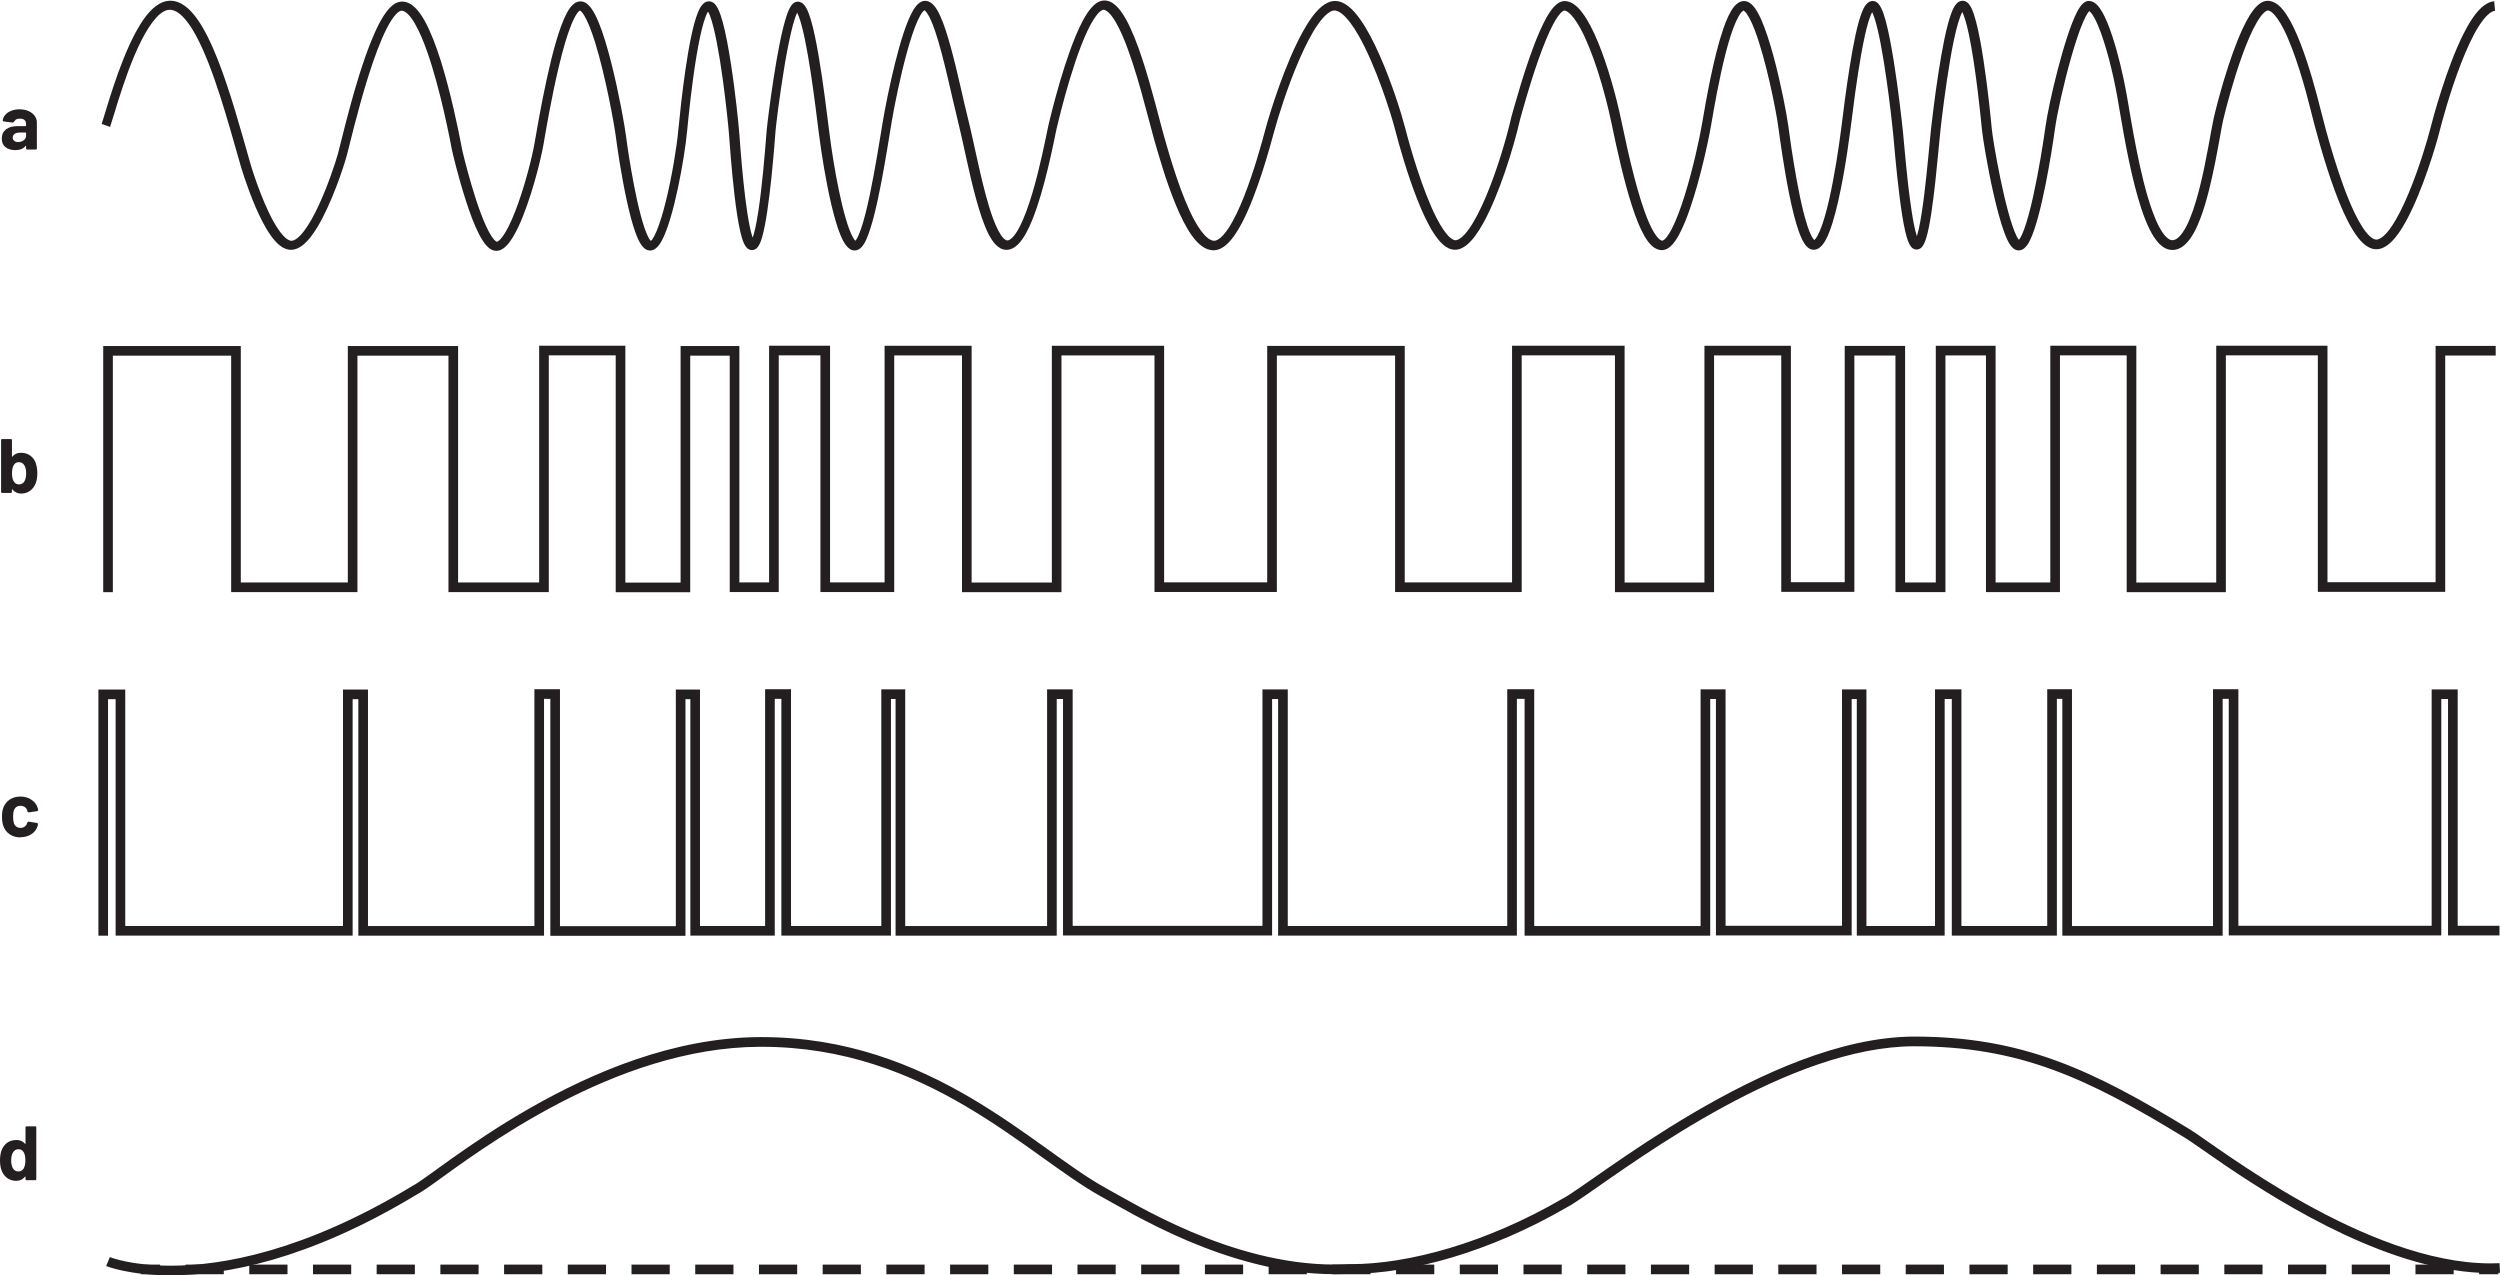 <?xml version="1.0" encoding="UTF-8"?><svg id="uuid-eb5f7b01-155e-425c-aa38-13c6d1b34871" xmlns="http://www.w3.org/2000/svg" width="5.41in" height="2.76in" viewBox="0 0 389.22 198.56"><path d="M3.72,181.86c-.2.34-.48.52-.84.52-.39,0-.69-.17-.89-.52-.17-.32-.25-.72-.25-1.2,0-.54.1-.96.3-1.27.19-.31.48-.47.85-.47.35,0,.62.16.8.47.18.3.26.72.26,1.26s-.08.92-.24,1.21ZM3.97,175.48v2.57l-.02.05-.05-.02c-.32-.4-.77-.6-1.34-.6s-1.07.15-1.47.45c-.4.3-.69.71-.87,1.22-.14.42-.22.92-.22,1.49s.07,1.04.2,1.45c.18.54.47.97.87,1.28.4.31.89.47,1.45.47s1.04-.22,1.38-.66l.05-.02.02.04v.4l.04.1.1.04h1.4l.1-.04.04-.1v-8.11l-.04-.1-.1-.04h-1.4l-.1.04-.04.1Z" fill="#231f20"/><polyline points="21.92 198.38 24.92 198.38 24.92 196.88 21.92 196.88" fill="#231f20"/><path d="M376.06,198.38h5.95v-1.5h-5.95v1.5ZM366.14,198.38h5.95v-1.5h-5.95v1.5ZM356.22,198.38h5.95v-1.5h-5.95v1.5ZM346.3,198.38h5.95v-1.5h-5.95v1.5ZM336.38,198.38h5.95v-1.5h-5.95v1.5ZM326.46,198.38h5.95v-1.5h-5.95v1.5ZM316.54,198.38h5.95v-1.5h-5.95v1.5ZM306.62,198.38h5.95v-1.5h-5.95v1.5ZM296.7,198.38h5.95v-1.5h-5.95v1.5ZM286.78,198.38h5.95v-1.5h-5.95v1.5ZM276.86,198.38h5.95v-1.5h-5.95v1.5ZM266.95,198.38h5.95v-1.5h-5.95v1.5ZM257.03,198.38h5.95v-1.5h-5.95v1.5ZM247.11,198.38h5.95v-1.5h-5.95v1.5ZM237.19,198.38h5.95v-1.5h-5.95v1.5ZM227.27,198.38h5.95v-1.5h-5.95v1.5ZM217.35,198.38h5.95v-1.5h-5.95v1.5ZM207.43,198.38h5.95v-1.5h-5.95v1.5ZM197.51,198.38h5.95v-1.5h-5.95v1.5ZM187.59,198.38h5.95v-1.5h-5.95v1.5ZM177.67,198.38h5.95v-1.5h-5.95v1.5ZM167.75,198.38h5.95v-1.5h-5.95v1.5ZM157.84,198.38h5.95v-1.5h-5.95v1.5ZM147.92,198.38h5.95v-1.5h-5.95v1.5ZM138,198.38h5.95v-1.5h-5.95v1.5ZM128.08,198.38h5.95v-1.5h-5.95v1.5ZM118.16,198.38h5.95v-1.5h-5.95v1.5ZM108.24,198.38h5.95v-1.5h-5.95v1.5ZM98.32,198.38h5.95v-1.5h-5.95v1.5ZM88.4,198.38h5.95v-1.5h-5.95v1.5ZM78.48,198.38h5.95v-1.5h-5.95v1.5ZM68.56,198.38h5.95v-1.5h-5.95v1.5ZM58.64,198.38h5.95v-1.5h-5.95v1.5ZM48.73,198.38h5.95v-1.5h-5.95v1.5ZM38.81,198.38h5.95v-1.5h-5.95v1.5ZM28.89,198.38h5.95v-1.5h-5.95v1.5Z" fill="#231f20"/><polyline points="385.97 198.38 388.97 198.38 388.97 196.88 385.97 196.88" fill="#231f20"/><path d="M16.52,197.1c.08.03,3.57,1.45,10.07,1.45,8.26,0,21.35-2.3,38.38-12.63l-.39-.64.32.68c.55-.27,1.3-.79,2.36-1.53,7.29-5.21,28.34-21.36,51-21.46h.31c25.77,0,41.32,16.88,52.73,23.24h0s0,0,0,0c2.14,1.14,7.09,4.19,13.56,6.94,6.48,2.75,14.5,5.22,22.91,5.22.76,0,1.53-.02,2.3-.06l-.04-.75v.75s.28,0,.28,0c9.34,0,21.63-3.38,33.73-10.4l-.38-.65.34.67c.64-.33,1.56-.94,2.8-1.79,4.3-2.96,12.26-8.77,21.59-13.84,9.32-5.08,19.99-9.39,29.57-9.41h0c16.45.01,26.9,4.88,42.3,14.3h0c.95.58,3.19,2.21,6.25,4.29,9.24,6.24,26.1,16.69,41.21,16.72.5,0,1-.01,1.5-.04l-.07-1.5c-.47.02-.95.03-1.43.03-9.61,0-20.3-4.54-29.04-9.43-4.38-2.44-8.27-4.97-11.32-7.03-3.06-2.07-5.25-3.67-6.31-4.33h0s0,0,0,0c-15.42-9.45-26.31-14.53-43.09-14.52h0,0c-11.46.05-23.97,5.82-34.23,11.83-5.13,3.01-9.69,6.08-13.25,8.54-1.78,1.23-3.31,2.31-4.53,3.15-1.21.84-2.14,1.44-2.63,1.69h-.02s-.02.02-.02.02c-11.89,6.91-23.99,10.2-32.98,10.2h-.27s-.02,0-.02,0h-.02c-.74.04-1.48.06-2.21.06-8.11,0-15.96-2.4-22.32-5.1-6.37-2.71-11.22-5.69-13.44-6.88l-.35.66.36-.66c-11.02-6.08-27.01-23.43-53.45-23.43h-.32c-13.35.07-25.99,5.48-35.74,11.05-4.88,2.79-9.03,5.62-12.19,7.86-1.58,1.12-2.9,2.09-3.94,2.83-1.03.73-1.8,1.25-2.13,1.4l-.03.02-.03.02c-16.82,10.19-29.62,12.41-37.6,12.41-3.14,0-5.53-.34-7.13-.68-.8-.17-1.4-.34-1.8-.46-.2-.06-.35-.11-.44-.15l-.1-.04h-.03s-.57,1.38-.57,1.38h0Z" fill="#231f20"/><path d="M3.2,130.34c.63,0,1.19-.15,1.67-.46.48-.3.81-.72.98-1.26l.07-.36-.12-.13-1.38-.22-.17.12v.04s-.02.07-.02.07c-.07.23-.2.41-.39.55-.19.13-.41.2-.65.2s-.47-.07-.65-.2c-.18-.14-.31-.32-.38-.56-.08-.24-.12-.57-.12-.98s.04-.74.13-.98c.07-.22.2-.4.37-.53.18-.13.39-.19.65-.19s.49.07.68.2c.19.14.32.31.37.52l.04.19.14.12h.02l1.38-.2.12-.13v-.02c0-.1-.03-.24-.1-.43-.16-.49-.48-.89-.97-1.21-.48-.32-1.05-.48-1.69-.48s-1.2.16-1.67.47c-.47.31-.8.74-1,1.28-.14.39-.2.86-.2,1.39s.07,1.02.2,1.42c.2.56.53,1,1,1.32.47.32,1.02.48,1.66.48Z" fill="#231f20"/><polygon points="16.82 145.67 16.82 108.85 18 108.85 18 145.66 54.9 145.66 54.9 108.85 55.79 108.85 55.79 145.67 84.7 145.67 84.7 108.8 85.68 108.8 85.68 145.69 106.72 145.69 106.72 108.85 107.48 108.85 107.48 145.66 120.62 145.66 120.62 108.8 121.65 108.8 121.65 145.66 138.71 145.66 138.71 108.82 139.43 108.82 139.43 145.67 164.52 145.67 164.52 108.82 165.5 108.82 165.5 145.64 198.05 145.64 198.05 108.83 198.99 108.83 198.99 145.66 236.16 145.66 236.16 108.8 237.36 108.8 237.36 145.67 266.26 145.67 266.26 108.82 267.15 108.82 267.15 145.63 288.28 145.63 288.28 108.83 289.08 108.83 289.08 145.66 302.76 145.66 302.76 108.82 303.87 108.82 303.87 145.66 320.23 145.66 320.23 108.8 321.08 108.8 321.08 145.67 346.04 145.67 346.04 108.8 346.99 108.8 346.99 145.63 380.08 145.63 380.08 108.83 381.13 108.83 381.13 145.63 389.14 145.63 389.14 144.13 382.63 144.13 382.63 107.33 378.58 107.33 378.58 144.13 348.49 144.13 348.49 107.3 344.54 107.3 344.54 144.17 322.58 144.17 322.58 107.3 318.73 107.3 318.73 144.16 305.37 144.16 305.37 107.32 301.26 107.32 301.26 144.16 290.58 144.16 290.58 107.33 286.78 107.33 286.78 144.13 268.65 144.13 268.65 107.32 264.76 107.32 264.76 144.17 238.86 144.17 238.86 107.3 234.66 107.3 234.66 144.16 200.49 144.16 200.49 107.33 196.55 107.33 196.55 144.14 167 144.14 167 107.32 163.02 107.32 163.02 144.17 140.93 144.17 140.93 107.32 137.21 107.32 137.21 144.16 123.15 144.16 123.15 107.3 119.12 107.3 119.12 144.16 108.98 144.16 108.98 107.35 105.22 107.35 105.22 144.19 87.18 144.19 87.18 107.3 83.2 107.3 83.2 144.17 57.29 144.17 57.29 107.35 53.4 107.35 53.4 144.16 19.5 144.16 19.5 107.35 15.32 107.35 15.32 145.67 16.82 145.67 16.82 145.67" fill="#231f20"/><path d="M3.83,74.89c-.19.34-.48.52-.88.52-.37,0-.65-.17-.84-.52-.16-.27-.24-.68-.24-1.21s.09-.96.26-1.26c.18-.31.45-.47.8-.47.38,0,.66.16.85.47.19.3.29.72.29,1.27,0,.5-.08.9-.25,1.2ZM5.6,72.16c-.18-.51-.47-.92-.87-1.22-.4-.3-.89-.45-1.47-.45s-1.02.2-1.33.6l-.05.02-.02-.05v-2.57l-.04-.1-.1-.04H.31l-.1.04-.04.1v8.11l.04.1.1.04h1.4l.1-.04.04-.1v-.4l.02-.04.05.02c.34.44.8.66,1.38.66.55,0,1.03-.16,1.43-.47.4-.31.7-.74.88-1.28.14-.42.2-.9.2-1.45s-.08-1.07-.23-1.49Z" fill="#231f20"/><polygon points="17.57 92.19 17.57 55.37 35.99 55.37 35.99 92.18 55.65 92.18 55.65 55.37 69.82 55.37 69.82 92.18 85.44 92.18 85.44 55.32 95.86 55.32 95.86 92.2 107.46 92.2 107.46 55.37 113.61 55.37 113.61 92.17 121.24 92.17 121.24 55.32 127.73 55.32 127.73 92.17 139.22 92.17 139.22 55.33 149.77 55.33 149.77 92.19 165.26 92.19 165.26 55.33 179.74 55.33 179.74 92.16 198.79 92.16 198.79 55.35 217.2 55.35 217.2 92.17 236.91 92.17 236.91 55.32 251.43 55.32 251.43 92.19 266.86 92.19 266.86 55.33 277.32 55.33 277.32 92.14 288.7 92.14 288.7 55.35 295.1 55.35 295.1 92.18 302.88 92.18 302.88 55.33 309.19 55.33 309.19 92.18 320.71 92.18 320.71 55.32 331.1 55.32 331.1 92.19 346.54 92.19 346.54 55.32 360.86 55.32 360.86 92.14 380.69 92.14 380.69 55.35 388.55 55.35 388.55 53.85 379.19 53.85 379.19 90.64 362.36 90.64 362.36 53.82 345.04 53.82 345.04 90.69 332.6 90.69 332.6 53.82 319.21 53.82 319.21 90.68 310.69 90.68 310.69 53.83 301.38 53.83 301.38 90.68 296.6 90.68 296.6 53.85 287.2 53.85 287.2 90.64 278.82 90.64 278.82 53.83 265.36 53.83 265.36 90.69 252.93 90.69 252.93 53.82 235.41 53.82 235.41 90.67 218.7 90.67 218.7 53.85 197.29 53.85 197.29 90.66 181.24 90.66 181.24 53.83 163.76 53.83 163.76 90.69 151.27 90.69 151.27 53.83 137.72 53.83 137.72 90.67 129.23 90.67 129.23 53.82 119.74 53.82 119.74 90.67 115.11 90.67 115.11 53.87 105.96 53.87 105.96 90.7 97.36 90.7 97.36 53.82 83.94 53.82 83.94 90.68 71.32 90.68 71.32 53.87 54.15 53.87 54.15 90.68 37.49 90.68 37.49 53.87 16.07 53.87 16.07 92.19 17.57 92.19 17.57 92.19" fill="#231f20"/><path d="M2.82,22.11c-.26,0-.46-.06-.61-.19-.15-.12-.23-.29-.23-.51,0-.25.1-.44.31-.58.2-.14.49-.2.85-.2h.86l.06.06v.43c0,.29-.12.52-.36.71-.24.18-.53.28-.88.28ZM3.06,17.01c-.48,0-.91.08-1.3.23-.39.15-.7.36-.94.64-.24.27-.37.58-.4.91l.13.11,1.45.19.16-.12.32-.37c.16-.09.37-.13.62-.13.32,0,.56.07.72.22.16.15.24.35.24.62v.26l-.06.06h-1.22c-.8,0-1.42.17-1.85.51-.43.34-.65.82-.65,1.43s.19,1.04.58,1.34c.38.3.89.46,1.51.46.74,0,1.28-.22,1.62-.66l.05-.02.02.05v.4l.04.1.1.04h1.4l.1-.04.04-.1v-4.07c0-.38-.11-.73-.34-1.04-.23-.31-.55-.56-.95-.74s-.87-.27-1.39-.27Z" fill="#231f20"/><path d="M17.15,19.71c.24-.69.66-2.15,1.25-4.02.88-2.79,2.12-6.44,3.59-9.34.73-1.45,1.52-2.71,2.3-3.57.79-.87,1.53-1.27,2.15-1.26.43,0,.88.16,1.38.52.88.63,1.83,1.89,2.73,3.57,2.72,5.03,5.03,13.59,6.78,19.7l.72-.21-.73.19c.12.47,1.09,3.73,2.47,6.94.69,1.6,1.48,3.19,2.36,4.42.44.62.89,1.15,1.4,1.55.5.4,1.08.69,1.74.69h.04s0,0,0,0c.64-.01,1.21-.28,1.72-.66.89-.67,1.67-1.72,2.41-2.95,2.21-3.71,4.01-9.19,4.52-11.03.38-1.39,1.7-7.14,3.42-12.56.86-2.7,1.82-5.32,2.78-7.21.48-.95.97-1.71,1.4-2.19.44-.5.8-.65.95-.63.23,0,.54.12.94.5.7.65,1.48,2,2.2,3.71,2.18,5.14,3.94,13.46,4.68,17.4h0s0,.01,0,.01c.1.49.99,4.28,2.2,8.01.6,1.86,1.28,3.7,2,5.11.36.71.73,1.31,1.14,1.78.41.45.88.86,1.57.87.62,0,1.11-.33,1.52-.72.72-.71,1.34-1.78,1.96-3.09,1.82-3.92,3.39-9.94,3.9-12.89.37-2.18,1.28-7.51,2.43-12.26.57-2.38,1.21-4.61,1.86-6.21.32-.8.65-1.43.93-1.82.14-.19.27-.32.35-.38l.08-.05h0s0,0,0,0h0s0,0,0,0h0s0-.21,0-.21v.22s0,0,0,0v-.22.22s0,0,0,0h0s0,0,0,0h0s0,0,0,0h0s0,0,0,0c.06,0,.36.25.65.74.53.85,1.12,2.34,1.67,4.09,1.65,5.25,3.03,12.94,3.28,14.87.2,1.58.82,5.84,1.66,9.74.42,1.95.89,3.8,1.41,5.21.26.71.53,1.3.84,1.77.16.24.33.44.55.62.22.17.51.32.86.32h.01s0,0,0,0h0c.32,0,.6-.13.82-.29.41-.3.69-.71.98-1.22.96-1.76,1.81-4.89,2.52-8.18.7-3.29,1.23-6.71,1.44-8.93.25-2.64.76-7.48,1.45-11.64.35-2.08.74-3.99,1.15-5.34.21-.67.42-1.21.61-1.52l.2-.28h0s0,0,0,0h0s0,0,0,0h0s-.12-.25-.12-.25v.28s.12-.02.12-.02l-.12-.26v.28s0-.42,0-.42v.42h0s0-.42,0-.42v.42-.35l-.17.31.17.04v-.35l-.17.31.06-.12-.08.11h.02s.06-.11.06-.11l-.08.11s.26.32.45.85c.73,1.88,1.46,6,1.99,9.85.53,3.85.89,7.49.97,8.52.09,1.27.4,5.64.88,9.71.24,2.04.53,3.99.87,5.48.17.75.35,1.37.57,1.86.11.25.23.47.41.67.17.19.46.42.86.42h.01s0,0,0,0h0c.43-.01.7-.26.87-.46.31-.39.48-.86.67-1.47.62-2.1,1.1-5.85,1.47-9.33.36-3.46.59-6.63.65-7.37.07-.87.66-5.71,1.43-10.28.39-2.29.83-4.51,1.27-6.14.22-.81.44-1.47.64-1.88.1-.2.19-.34.23-.38h.01s-.24-.29-.24-.29v.35l.24-.07-.24-.28v.35-.53.53s0,0,0,0v-.53.53s-.01,0-.01,0h0s0-.36,0-.36l-.16.32.15.04v-.36s-.15.32-.15.32l.08-.16-.11.15h.03s.08-.15.08-.15l-.11.15.03.03c.09.1.28.44.46.92.64,1.7,1.29,5.11,1.83,8.63.54,3.53.99,7.21,1.29,9.61.38,2.98,1.07,7.37,1.94,11.05.44,1.84.91,3.5,1.43,4.75.26.62.53,1.15.85,1.56.16.21.34.39.55.54.22.15.49.26.8.26h.02s0,0,0,0h0c.35,0,.65-.17.86-.34.4-.34.65-.79.92-1.36.89-1.96,1.68-5.46,2.37-9.05.68-3.58,1.24-7.21,1.58-9.23.41-2.46,1.31-6.96,2.37-10.82.53-1.93,1.1-3.69,1.66-4.94.28-.62.56-1.11.79-1.39l.27-.27.04-.02-.03-.09v.1s.03,0,.03,0l-.03-.09v.1s0-.05,0-.05v.05s0,0,0,0v-.05.05s.19.11.41.44c.39.55.85,1.59,1.28,2.88,1.32,3.89,2.55,10.04,3.54,13.99.77,3.05,1.68,7.92,2.81,12.04.57,2.07,1.18,3.95,1.88,5.37.36.71.73,1.31,1.18,1.77.44.46,1,.81,1.68.81h.01s0,0,0,0h0c.72,0,1.32-.38,1.81-.87.86-.87,1.56-2.21,2.21-3.82,1.93-4.79,3.31-11.98,3.78-14.22l-.73-.15.73.17s.27-1.18.73-2.95c.69-2.66,1.81-6.66,3.09-9.96.64-1.65,1.32-3.12,1.98-4.14.33-.51.65-.9.92-1.13.28-.24.47-.3.57-.3h0c.18,0,.47.11.85.48.66.64,1.42,1.95,2.13,3.6,2.15,4.96,3.97,12.82,4.86,15.93.67,2.34,1.86,6.58,3.39,10.28.76,1.85,1.6,3.56,2.53,4.86.47.65.96,1.2,1.51,1.61.54.41,1.17.68,1.85.68h.02s0,0,0,0c.71,0,1.34-.33,1.89-.78.96-.8,1.79-2.06,2.58-3.57,2.34-4.52,4.22-11.38,4.95-14.08.53-2,2.02-6.85,3.88-11.15.93-2.15,1.95-4.17,2.96-5.6.5-.72,1-1.28,1.46-1.65.46-.37.83-.51,1.11-.5h.04c.3.01.69.17,1.15.54.8.64,1.72,1.87,2.59,3.41,2.63,4.62,4.98,11.94,5.69,14.73.56,2.19,1.83,6.71,3.41,10.72.79,2.01,1.66,3.88,2.58,5.3.47.71.94,1.31,1.47,1.77.52.45,1.12.77,1.82.78h.02s0,0,0,0c.67,0,1.27-.31,1.81-.74.94-.76,1.77-1.96,2.6-3.44,2.45-4.45,4.66-11.52,5.72-16.14l-.73-.17.72.21c.25-.87,1.41-5.22,2.87-9.35.73-2.06,1.53-4.07,2.3-5.51.39-.72.77-1.3,1.1-1.66.16-.18.31-.3.42-.37l.17-.07c.15,0,.37.06.66.29.52.38,1.16,1.22,1.8,2.36,1.92,3.44,3.81,9.56,4.94,15,.87,4.2,1.94,8.98,3.16,12.75.61,1.89,1.25,3.52,1.96,4.73.35.61.72,1.11,1.15,1.5.42.38.94.67,1.54.67.68-.01,1.19-.39,1.62-.85.75-.82,1.38-2.08,2.02-3.62,1.87-4.61,3.48-11.74,4.06-15.15.43-2.55,1.23-7.12,2.23-11.01.5-1.95,1.05-3.73,1.62-4.97.28-.62.56-1.11.8-1.39l.29-.27.09-.04v-.06.06s0,0,0,0v-.06.06s.13.09.13.09c.38.29,1.04,1.43,1.6,2.94,1.75,4.56,3.34,12.58,3.67,15.07.25,1.85.88,6.48,1.74,10.68.43,2.1.91,4.09,1.45,5.59.27.76.55,1.39.87,1.89.16.25.34.47.57.65.22.18.53.33.88.33h.03s0,0,0,0h0c.63-.03,1.06-.41,1.39-.83.58-.75,1.03-1.85,1.47-3.23,1.3-4.11,2.31-10.6,2.83-14.66.39-3.07.98-7.85,1.7-11.84.36-1.99.75-3.8,1.14-5.06.2-.63.4-1.13.57-1.41l.18-.25h0s-.17-.25-.17-.25v.29s.17-.04.17-.04l-.17-.25v.29s0-.47,0-.47v.47h0s0-.47,0-.47v.47-.41l-.2.36.2.05v-.41l-.2.36.09-.17-.12.15.03.02.09-.17-.12.15.04.05c.11.14.31.56.5,1.13.68,2.02,1.36,5.91,1.88,9.57.53,3.66.91,7.12,1.03,8.36.15,1.54.5,5.92,1.01,9.92.25,2.01.54,3.92.87,5.36.17.73.34,1.33.55,1.81.11.24.22.45.38.65.16.19.43.42.84.43h.02c.41,0,.69-.24.85-.43.3-.37.46-.8.64-1.36.59-1.92,1.04-5.39,1.42-8.79.37-3.4.65-6.71.81-8.15.2-1.78.77-6.56,1.51-10.88.37-2.16.79-4.21,1.23-5.67.21-.73.44-1.32.63-1.67l.21-.32h.01s-.18-.25-.18-.25v.29l.18-.05-.18-.24v.29-.45.45s0,0,0,0v-.45.45s0,0,0,0h0s0-.37,0-.37l-.18.33.18.04v-.37s-.18.33-.18.33l.07-.13-.1.12h.02s.07-.12.07-.12l-.1.12.15.21c.32.55.73,1.93,1.08,3.61,1.07,5.07,1.87,13.13,2.02,14.73.12,1.29.85,5.81,1.82,10.09.49,2.14,1.03,4.2,1.59,5.77.28.79.57,1.45.88,1.96.16.26.32.48.54.67.21.19.5.37.88.37h.02c.35,0,.64-.15.85-.32.4-.33.66-.76.93-1.3.9-1.87,1.71-5.22,2.4-8.63.68-3.4,1.21-6.83,1.47-8.71.3-2.21,1.34-6.96,2.52-11.1.59-2.07,1.22-4,1.8-5.37.29-.69.57-1.23.8-1.57l.26-.31.02-.02-.06-.1.04.11h.03s-.06-.11-.06-.11l.04.11-.11-.32v.34l.11-.02-.11-.32v.34-.45.45s0,0,0,0v-.45.45s0,0,0,0h0s0-.06,0-.06l-.02.06h.02s0-.06,0-.06l-.02.06s.15.07.33.28c.32.37.73,1.1,1.12,2.03,1.19,2.81,2.35,7.45,2.99,11.09.51,2.88,1.4,8.7,2.71,13.83.66,2.57,1.41,4.96,2.31,6.77.45.91.94,1.67,1.5,2.25.56.57,1.26.98,2.06.98h.05c.78-.02,1.46-.39,2.01-.93.97-.94,1.7-2.39,2.34-4.1.96-2.57,1.69-5.76,2.26-8.61.57-2.85.97-5.38,1.23-6.53.41-1.8,1.57-6.21,2.98-10.13.71-1.96,1.49-3.8,2.25-5.1.38-.65.75-1.17,1.08-1.48.33-.33.57-.4.65-.4.15,0,.37.07.67.32.52.42,1.16,1.33,1.76,2.51,1.83,3.55,3.46,9.47,4.28,12.8.64,2.57,2.02,7.83,3.74,12.48.86,2.33,1.81,4.5,2.83,6.14.51.82,1.03,1.51,1.61,2.03.57.51,1.23.88,1.98.89h.02c.74,0,1.39-.34,1.97-.81,1.01-.84,1.9-2.16,2.76-3.74,2.54-4.73,4.61-11.76,5.11-13.77.37-1.47,1.64-6.2,3.34-10.57.84-2.18,1.8-4.28,2.76-5.81.48-.76.97-1.38,1.42-1.8.45-.42.85-.6,1.13-.62l-.13-1.49c-.76.07-1.42.47-2.01,1.01-1.04.96-1.95,2.43-2.82,4.16-2.59,5.19-4.64,12.77-5.14,14.75-.36,1.44-1.65,5.88-3.32,9.89-.83,2.01-1.77,3.91-2.7,5.27-.46.68-.93,1.22-1.35,1.56-.42.35-.77.47-1.02.47h0c-.23,0-.57-.13-.99-.51-.73-.65-1.58-1.97-2.37-3.62-2.41-4.98-4.52-12.94-5.35-16.28-.64-2.58-1.74-6.65-3.08-10.11-.67-1.73-1.4-3.32-2.19-4.51-.4-.6-.81-1.11-1.28-1.49-.46-.38-1.01-.65-1.63-.66-.68,0-1.23.37-1.7.82-.82.81-1.54,2.07-2.25,3.59-2.1,4.54-3.91,11.41-4.47,13.86-.43,1.9-1.13,6.73-2.26,11.11-.56,2.18-1.23,4.25-1.99,5.71-.38.73-.78,1.31-1.16,1.67-.39.37-.71.5-1.01.51h-.02c-.27,0-.59-.13-.99-.54-.7-.7-1.46-2.14-2.11-3.97-2-5.49-3.33-14.28-4-18.09-.52-2.94-1.34-6.46-2.29-9.29-.47-1.42-.97-2.66-1.5-3.59-.27-.47-.54-.86-.86-1.18-.31-.31-.71-.57-1.23-.59h0s-.02,0-.02,0c-.37,0-.64.17-.85.34-.38.33-.66.76-.96,1.32-1.01,1.93-2.09,5.43-3.02,8.98-.92,3.54-1.67,7.08-1.93,9-.31,2.26-1.03,6.83-1.91,10.8-.44,1.99-.93,3.83-1.41,5.13-.24.65-.48,1.16-.69,1.47l-.23.27h-.02s.11.19.11.19v-.19s-.11.02-.11.02l.11.17v-.19s0,.31,0,.31v-.31s0,0,0,0v.31-.31s0,.29,0,.29l.13-.26-.12-.03v.29s.12-.26.12-.26l-.02.05.03-.04h0s-.02.04-.02.04l.03-.04s-.29-.3-.51-.78c-.84-1.7-1.79-5.45-2.51-8.96-.73-3.51-1.26-6.85-1.34-7.79-.11-1.22-.58-6.02-1.27-10.53-.34-2.26-.74-4.44-1.18-6.1-.22-.83-.45-1.53-.71-2.07-.13-.27-.28-.51-.47-.72-.19-.2-.48-.42-.89-.43h0s-.02,0-.02,0c-.39,0-.68.2-.88.39-.37.37-.59.84-.83,1.44-.8,2.07-1.49,5.79-2.05,9.43-.56,3.62-.97,7.12-1.14,8.59-.2,1.81-.57,6.31-1.07,10.36-.25,2.02-.54,3.93-.84,5.3-.15.68-.32,1.23-.46,1.56l-.15.28.04.03-.03-.04h0s.04.04.04.04l-.03-.04.29.32v-.42s-.29.1-.29.1l.29.32v-.42s0,.5,0,.5v-.5s0,0,0,0v.5-.5s0,.46,0,.46l.24-.4-.23-.06v.46s.23-.4.23-.4l-.15.24.19-.21-.04-.03-.15.24.19-.21-.03.03.04-.03h0s-.03.03-.03.03l.04-.03s-.21-.35-.35-.81c-.52-1.66-1-5.09-1.37-8.37-.36-3.29-.62-6.45-.75-7.74-.16-1.56-.71-6.5-1.44-11.06-.37-2.28-.78-4.47-1.22-6.12-.22-.83-.45-1.52-.71-2.05-.13-.27-.27-.5-.45-.71-.18-.2-.46-.43-.89-.43h-.02c-.35,0-.63.17-.82.35-.36.33-.57.75-.79,1.27-.75,1.81-1.38,5.05-1.94,8.54-.56,3.48-1.02,7.16-1.33,9.68-.39,3.05-1.07,7.54-1.92,11.24-.43,1.85-.9,3.5-1.38,4.64-.24.57-.48,1.01-.68,1.27l-.23.24-.04.02.02.06v-.06s-.02,0-.02,0l.02.06v-.06s0,0,0,0v.2s0-.2,0-.2h0s0,.2,0,.2v-.2.19l.07-.18h-.07s0,.18,0,.18l.07-.18h0s0,0,0,0h0s0,0,0,0h0s-.28-.27-.49-.71c-.81-1.57-1.65-5.16-2.28-8.65-.64-3.51-1.12-6.97-1.32-8.5-.26-1.9-1.15-6.59-2.31-10.85-.58-2.13-1.23-4.15-1.91-5.69-.35-.77-.7-1.41-1.09-1.91-.2-.25-.41-.47-.66-.64-.25-.17-.56-.3-.91-.3-.67.01-1.15.4-1.53.84-.66.8-1.19,2-1.7,3.47-1.52,4.4-2.71,11.24-3.28,14.62-.43,2.52-1.46,7.26-2.73,11.32-.63,2.03-1.33,3.9-2.01,5.21-.34.65-.68,1.17-.96,1.48-.29.32-.49.37-.51.36-.1,0-.27-.05-.53-.28-.45-.4-1.02-1.3-1.55-2.53-1.63-3.69-3.12-10.17-4.26-15.65-.88-4.23-2.19-8.82-3.66-12.4-.74-1.79-1.52-3.33-2.34-4.46-.41-.57-.83-1.04-1.3-1.39-.46-.35-.99-.59-1.57-.59-.72.02-1.24.43-1.7.93-.8.89-1.52,2.27-2.24,3.91-2.13,4.89-4.03,12.1-4.36,13.21v.02s-.01.02-.01.02c-.78,3.43-2.25,8.34-3.94,12.34-.84,2-1.75,3.78-2.62,5.01-.43.62-.86,1.1-1.24,1.39-.38.3-.68.41-.88.41h0s0,0,0,0c-.18,0-.47-.1-.84-.41-.64-.54-1.41-1.67-2.13-3.09-2.19-4.27-4.14-11.12-4.86-13.94-.57-2.22-2.06-7-3.96-11.3-.95-2.15-1.99-4.18-3.1-5.72-.55-.77-1.12-1.43-1.73-1.92-.61-.49-1.28-.83-2.02-.87h-.11c-.76,0-1.44.34-2.05.83-1.07.87-2.03,2.25-2.96,3.92-2.77,4.99-5.12,12.54-5.85,15.26-.54,2.04-1.76,6.48-3.3,10.38-.77,1.95-1.62,3.76-2.48,5.04-.43.64-.85,1.14-1.24,1.46-.39.32-.71.44-.94.44h0s0,0,0,0c-.26,0-.58-.11-.95-.38-.65-.48-1.4-1.47-2.1-2.75-2.12-3.85-3.91-10.14-4.78-13.2-.66-2.31-1.88-7.47-3.4-12.06-.76-2.3-1.6-4.46-2.51-6.09-.46-.82-.93-1.51-1.46-2.03-.53-.51-1.15-.9-1.9-.9h-.02c-.8.02-1.42.49-1.96,1.08-.94,1.05-1.77,2.69-2.56,4.61-2.36,5.74-4.21,13.93-4.22,13.95h0s0,.01,0,.01c-.36,1.72-1.24,6.26-2.46,10.36-.61,2.05-1.31,3.98-2.04,5.35-.36.69-.74,1.23-1.08,1.56-.34.34-.6.44-.77.44h0s0,0,0,0c-.12,0-.31-.06-.6-.35-.5-.5-1.08-1.61-1.61-3.03-1.6-4.29-2.86-11.39-3.89-15.48-.77-3.06-1.69-7.54-2.72-11.27-.51-1.87-1.05-3.55-1.62-4.81-.29-.63-.58-1.16-.93-1.58-.34-.4-.79-.77-1.42-.78-.33,0-.62.12-.85.28-.43.3-.74.72-1.05,1.24-1.05,1.81-2.01,5.03-2.84,8.37-.82,3.33-1.49,6.75-1.84,8.8-.42,2.49-1.16,7.31-2.04,11.5-.44,2.09-.92,4.03-1.4,5.4-.24.68-.48,1.23-.69,1.55l-.23.3h-.02s.06.1.06.1l-.03-.1h-.02s.06.1.06.1l-.03-.1.09.26v-.27s-.09.01-.09.01l.09.26v-.27s0,0,0,0v.09s0-.09,0-.09h0v.09s0-.09,0-.09v.16l.05-.15h-.05s0,.15,0,.15l.05-.15h-.01c-.07-.05-.27-.27-.47-.64-.74-1.3-1.54-4.21-2.18-7.32-.65-3.12-1.17-6.49-1.47-8.9-.37-2.96-.97-7.91-1.7-12.15-.37-2.12-.76-4.05-1.19-5.5-.22-.73-.44-1.33-.7-1.8-.13-.24-.27-.45-.47-.64-.19-.18-.47-.36-.83-.37h0s-.02,0-.02,0c-.44,0-.72.25-.9.45-.34.4-.55.9-.79,1.55-.79,2.25-1.53,6.32-2.11,10.08-.58,3.75-.98,7.12-1.05,7.91-.08.93-.4,5.39-.9,9.62-.25,2.11-.55,4.17-.88,5.66-.16.75-.34,1.35-.5,1.72-.08.18-.15.31-.18.33h0s.27.3.27.3v-.39s-.27.09-.27.09l.27.3v-.39s0,0,0,0v.36s0-.36,0-.36h0s0,.36,0,.36v-.36.44l.22-.38-.22-.05v.44l.22-.38-.13.23.17-.2-.04-.03-.13.23.17-.2-.02.03.03-.03h0s-.02.03-.02.03l.03-.03s-.22-.36-.36-.83c-.54-1.7-1.02-5.22-1.36-8.52-.34-3.31-.56-6.43-.64-7.47-.1-1.3-.59-6.27-1.32-10.94-.36-2.34-.78-4.6-1.24-6.31-.23-.86-.47-1.58-.75-2.14-.14-.28-.29-.52-.49-.74-.2-.21-.5-.42-.91-.43h-.02c-.35,0-.65.17-.85.35-.38.35-.62.8-.85,1.36-.8,1.94-1.43,5.39-1.96,8.98-.52,3.58-.9,7.24-1.11,9.42-.24,2.6-.97,7.07-1.89,10.84-.46,1.89-.97,3.6-1.48,4.81-.25.6-.5,1.07-.71,1.35l-.24.25-.03.02.06.15v-.16s-.06,0-.06,0l.06.15v-.16s0,0,0,0h0s0,0,0,0h0s0,.01,0,.01h0s0,.2,0,.2l.08-.2h-.08s0,.2,0,.2l.08-.2v.04s0-.03,0-.03h0s-.01.03-.01.03l.02-.03s-.25-.23-.46-.64c-.77-1.46-1.6-4.81-2.22-8.03-.63-3.24-1.09-6.4-1.25-7.69-.21-1.62-1.1-6.7-2.3-11.43-.6-2.37-1.27-4.64-1.99-6.37-.36-.86-.73-1.59-1.14-2.15-.21-.28-.43-.52-.69-.72-.26-.19-.59-.34-.96-.34h0s-.02,0-.02,0c-.37,0-.7.14-.96.33-.49.36-.84.88-1.19,1.54-1.2,2.27-2.25,6.35-3.13,10.37-.87,4.01-1.54,7.94-1.85,9.73-.36,2.13-1.37,6.13-2.59,9.55-.61,1.71-1.28,3.28-1.93,4.37-.32.55-.64.97-.9,1.23-.27.26-.45.31-.48.3l-.1-.05c-.16-.09-.44-.39-.73-.83-1.04-1.58-2.2-4.88-3.06-7.81-.87-2.93-1.49-5.56-1.55-5.89l-.73.15.74-.14c-.58-3.04-1.73-8.61-3.24-13.46-.76-2.43-1.61-4.67-2.55-6.36-.47-.85-.97-1.56-1.53-2.09-.55-.53-1.22-.91-1.98-.91-.84.01-1.5.5-2.07,1.13-1,1.13-1.89,2.91-2.75,5.03-1.29,3.18-2.46,7.12-3.37,10.5-.91,3.37-1.57,6.19-1.81,7.04-.36,1.3-1.5,4.8-2.94,7.92-.72,1.56-1.52,3.03-2.31,4.07-.39.52-.79.93-1.13,1.19-.35.26-.64.36-.85.36h0s-.01,0-.01,0c-.19,0-.46-.09-.81-.36-.6-.47-1.31-1.44-1.97-2.62-1.99-3.55-3.62-9.01-3.74-9.49h0s0-.02,0-.02c-1.33-4.65-2.99-10.75-4.95-15.73-.99-2.49-2.04-4.7-3.22-6.34-.59-.82-1.21-1.5-1.89-2-.68-.5-1.45-.81-2.26-.81-.83,0-1.6.34-2.28.85-1.19.9-2.19,2.35-3.12,4.06-1.38,2.56-2.56,5.71-3.47,8.44-.91,2.72-1.56,5.06-1.83,5.83l1.41.5h0Z" fill="#231f20"/></svg>